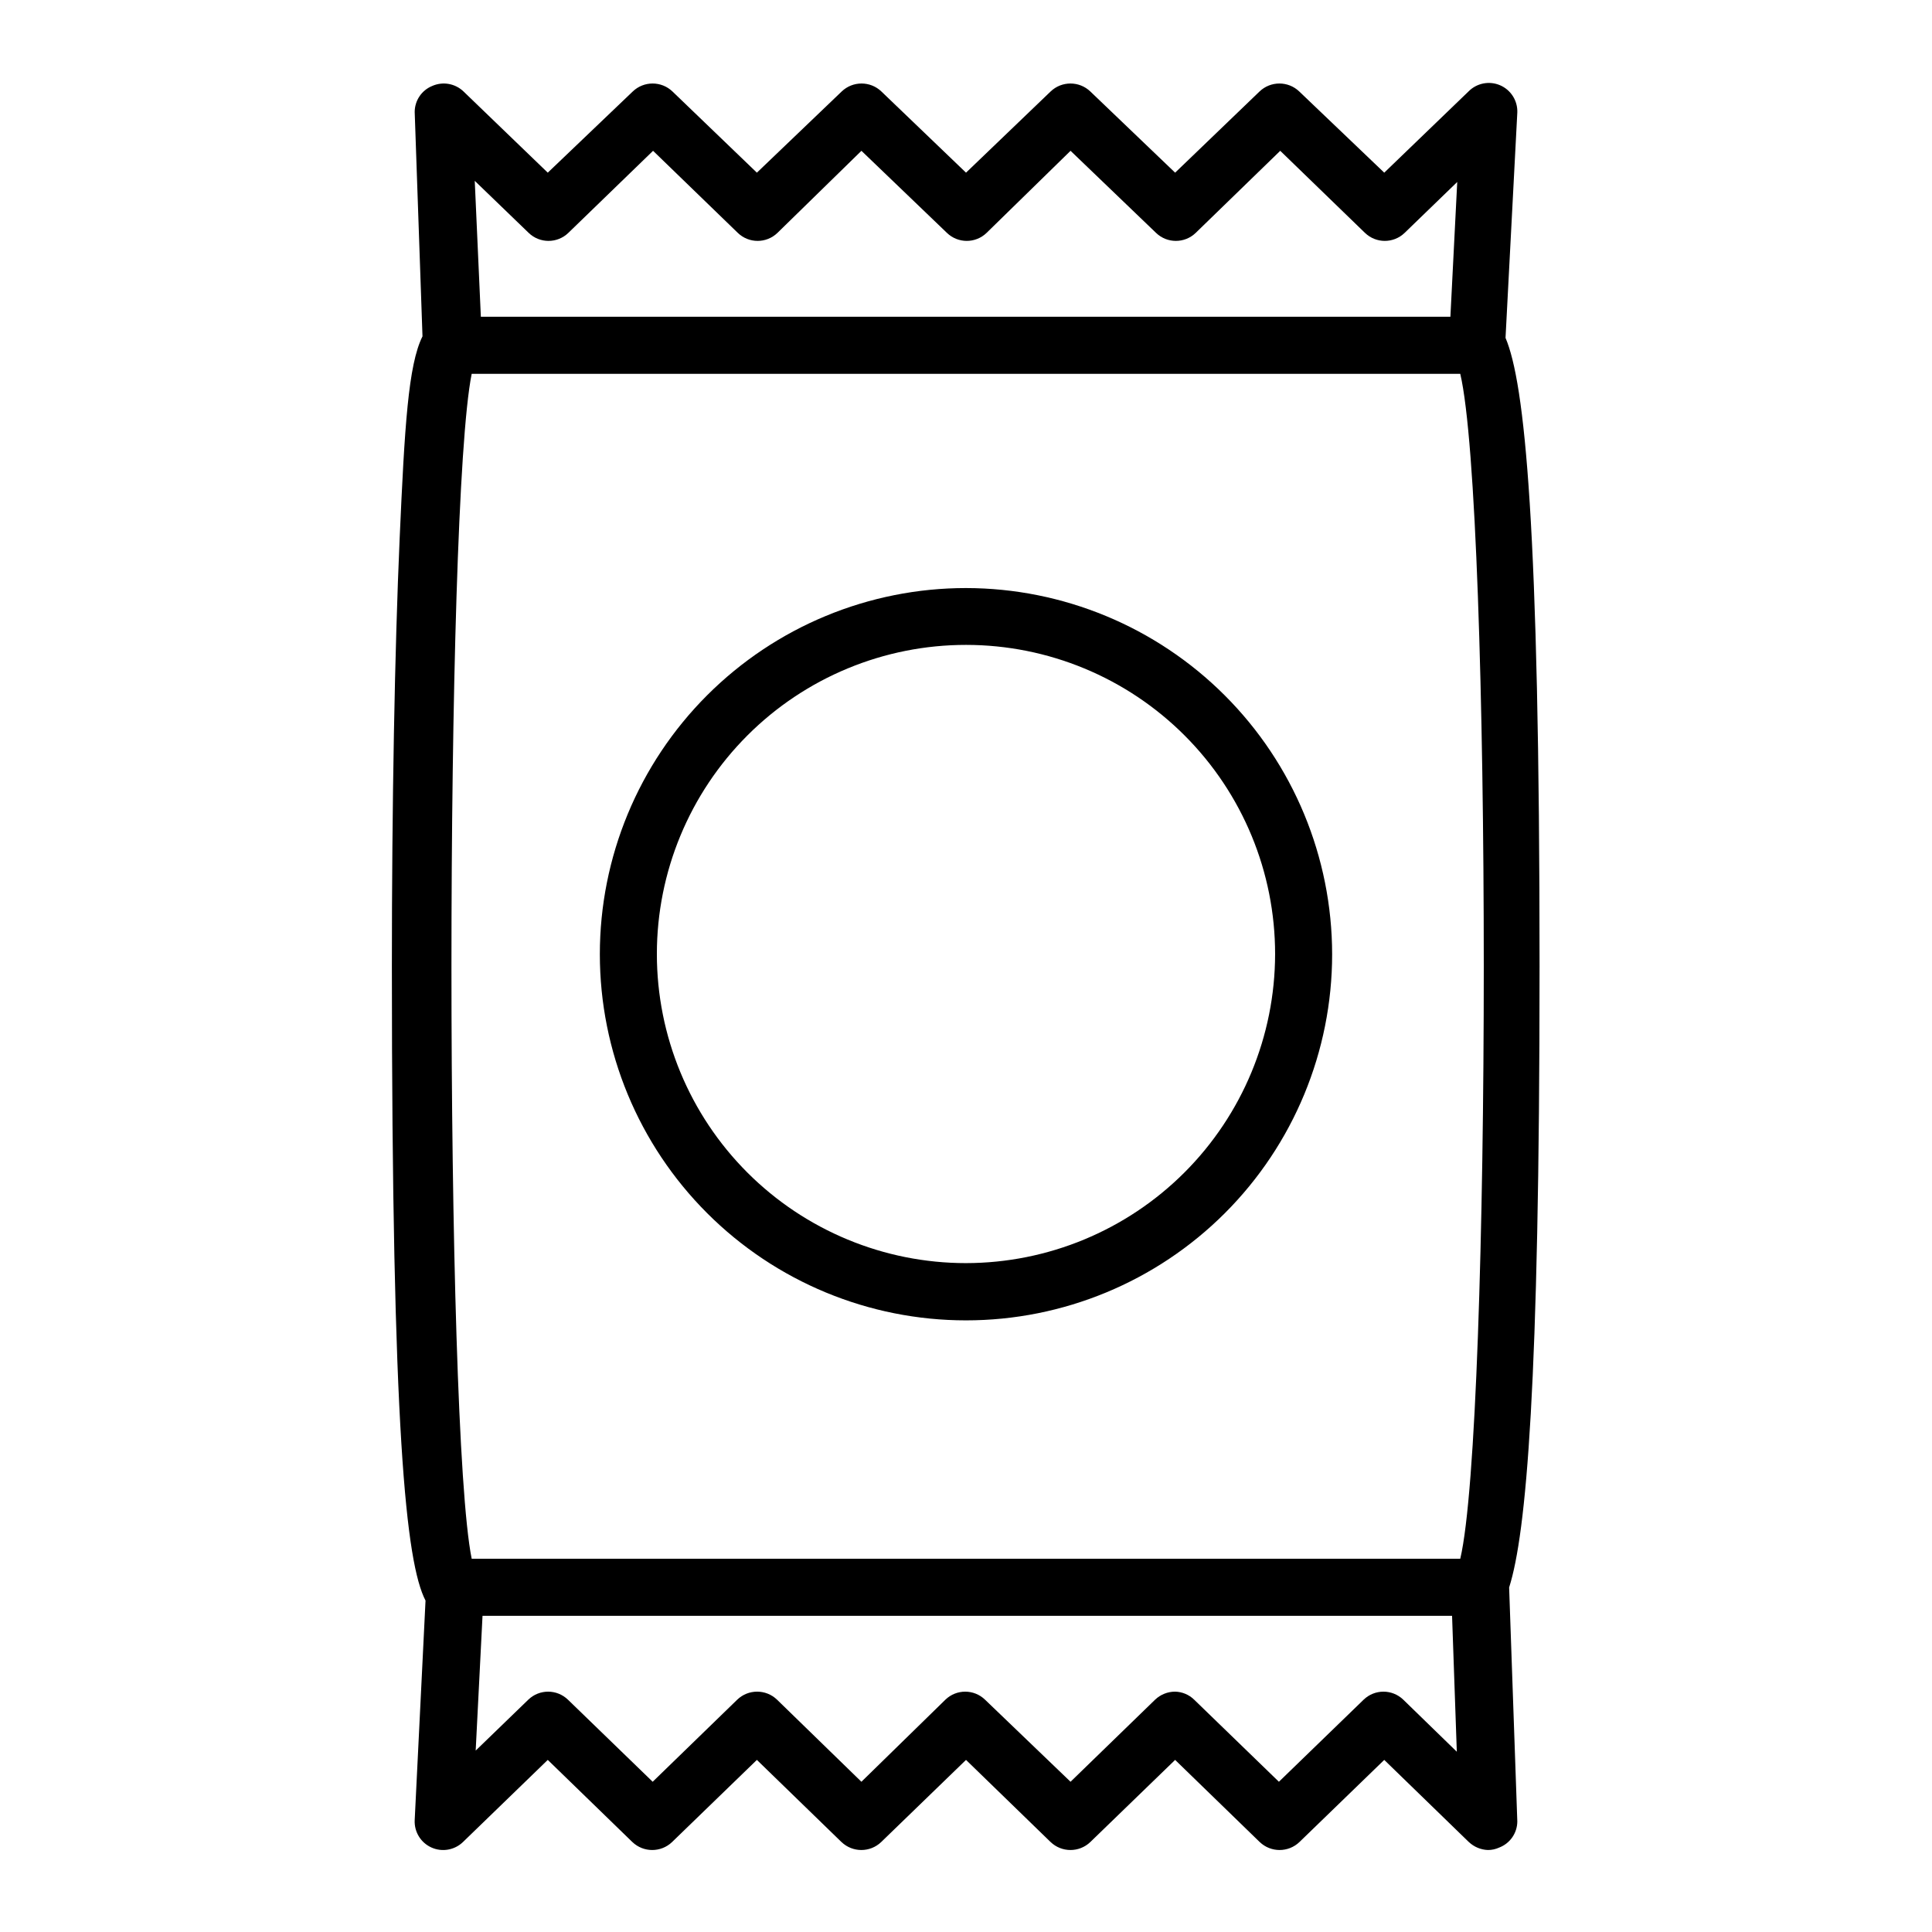 <?xml version="1.0" encoding="UTF-8"?>
<!-- Uploaded to: SVG Repo, www.svgrepo.com, Generator: SVG Repo Mixer Tools -->
<svg fill="#000000" width="800px" height="800px" version="1.1" viewBox="144 144 512 512" xmlns="http://www.w3.org/2000/svg">
 <g>
  <path d="m552 400.4c0-117.44-3.93-154.87-9.02-166.86l3.125-59.75c0.105-3.113-1.715-5.973-4.578-7.199-2.863-1.227-6.188-0.566-8.367 1.656l-22.32 21.512-22.52-21.512c-2.941-2.82-7.586-2.82-10.531 0l-22.367 21.512-22.469-21.512c-2.945-2.82-7.59-2.82-10.531 0l-22.418 21.512-22.422-21.512c-2.941-2.82-7.586-2.82-10.527 0l-22.473 21.512-22.367-21.512c-2.945-2.82-7.586-2.82-10.531 0l-22.52 21.512-22.32-21.512c-2.215-2.133-5.5-2.711-8.312-1.461-2.801 1.145-4.633 3.875-4.633 6.902l2.066 59.449c-3.777 7.559-4.734 23.93-6.047 53.453-1.309 29.523-2.066 70.535-2.066 113.51 0 122.98 3.727 158.05 8.918 168.07l-2.871 58.191c-0.148 3.094 1.609 5.965 4.43 7.242 2.824 1.277 6.137 0.703 8.367-1.449l22.469-21.762 22.418 21.766v-0.004c2.945 2.824 7.59 2.824 10.531 0l22.469-21.762 22.418 21.766 0.004-0.004c2.941 2.824 7.586 2.824 10.527 0l22.473-21.762 22.418 21.766v-0.004c2.941 2.824 7.586 2.824 10.531 0l22.469-21.762 22.418 21.766v-0.004c2.945 2.824 7.586 2.824 10.531 0l22.469-21.762 22.418 21.766 0.004-0.004c1.367 1.293 3.156 2.047 5.035 2.117 1.043 0.008 2.078-0.219 3.023-0.656 2.863-1.098 4.762-3.836 4.785-6.902l-2.168-62.02c4.539-14.254 8.062-53.602 8.062-164.29zm-267.88-194.67c2.926 2.812 7.555 2.812 10.48 0l22.469-21.766 22.473 21.766c2.926 2.812 7.551 2.812 10.477 0l22.27-21.766 22.672 21.766c2.926 2.812 7.555 2.812 10.48 0l22.266-21.766 22.672 21.766c2.926 2.812 7.555 2.812 10.48 0l22.418-21.766 22.469 21.766h0.004c2.926 2.812 7.551 2.812 10.477 0l13.957-13.504-1.812 35.719h-256.94l-1.617-36.02zm231.75 388.69c-2.926-2.816-7.555-2.816-10.48 0l-22.469 21.766-22.469-21.766c-1.352-1.316-3.152-2.074-5.039-2.117-1.969 0.004-3.863 0.762-5.289 2.117l-22.422 21.766-22.672-21.766c-2.926-2.816-7.551-2.816-10.477 0l-22.27 21.766-22.371-21.766c-2.941-2.82-7.586-2.82-10.527 0l-22.418 21.766-22.469-21.766h-0.004c-2.926-2.816-7.551-2.816-10.477 0l-13.957 13.504 1.812-35.719h256.94l1.258 36.023zm15.113-37.332h-261.98c-7.152-35.266-7.152-278.61 0-314.02h261.98c8.312 35.113 8.312 278.91 0 314.02z"/>
  <path d="m400 299.84c-25.738 0-50.418 10.223-68.613 28.422-18.199 18.199-28.422 42.879-28.422 68.613s10.223 50.414 28.422 68.613c18.195 18.195 42.875 28.422 68.613 28.422 25.734 0 50.414-10.227 68.613-28.422 18.195-18.199 28.418-42.879 28.418-68.613-0.027-25.727-10.258-50.391-28.449-68.582-18.191-18.195-42.855-28.426-68.582-28.453zm0 178.9c-21.73 0-42.57-8.633-57.934-23.996-15.363-15.367-23.992-36.211-23.988-57.938 0.004-21.73 8.645-42.566 24.012-57.926 15.371-15.363 36.215-23.988 57.941-23.977 21.73 0.008 42.566 8.648 57.922 24.023 15.359 15.371 23.977 36.215 23.965 57.945-0.039 21.711-8.684 42.516-24.039 57.863-15.359 15.348-36.172 23.98-57.879 24.004z"/>
 </g>
</svg>